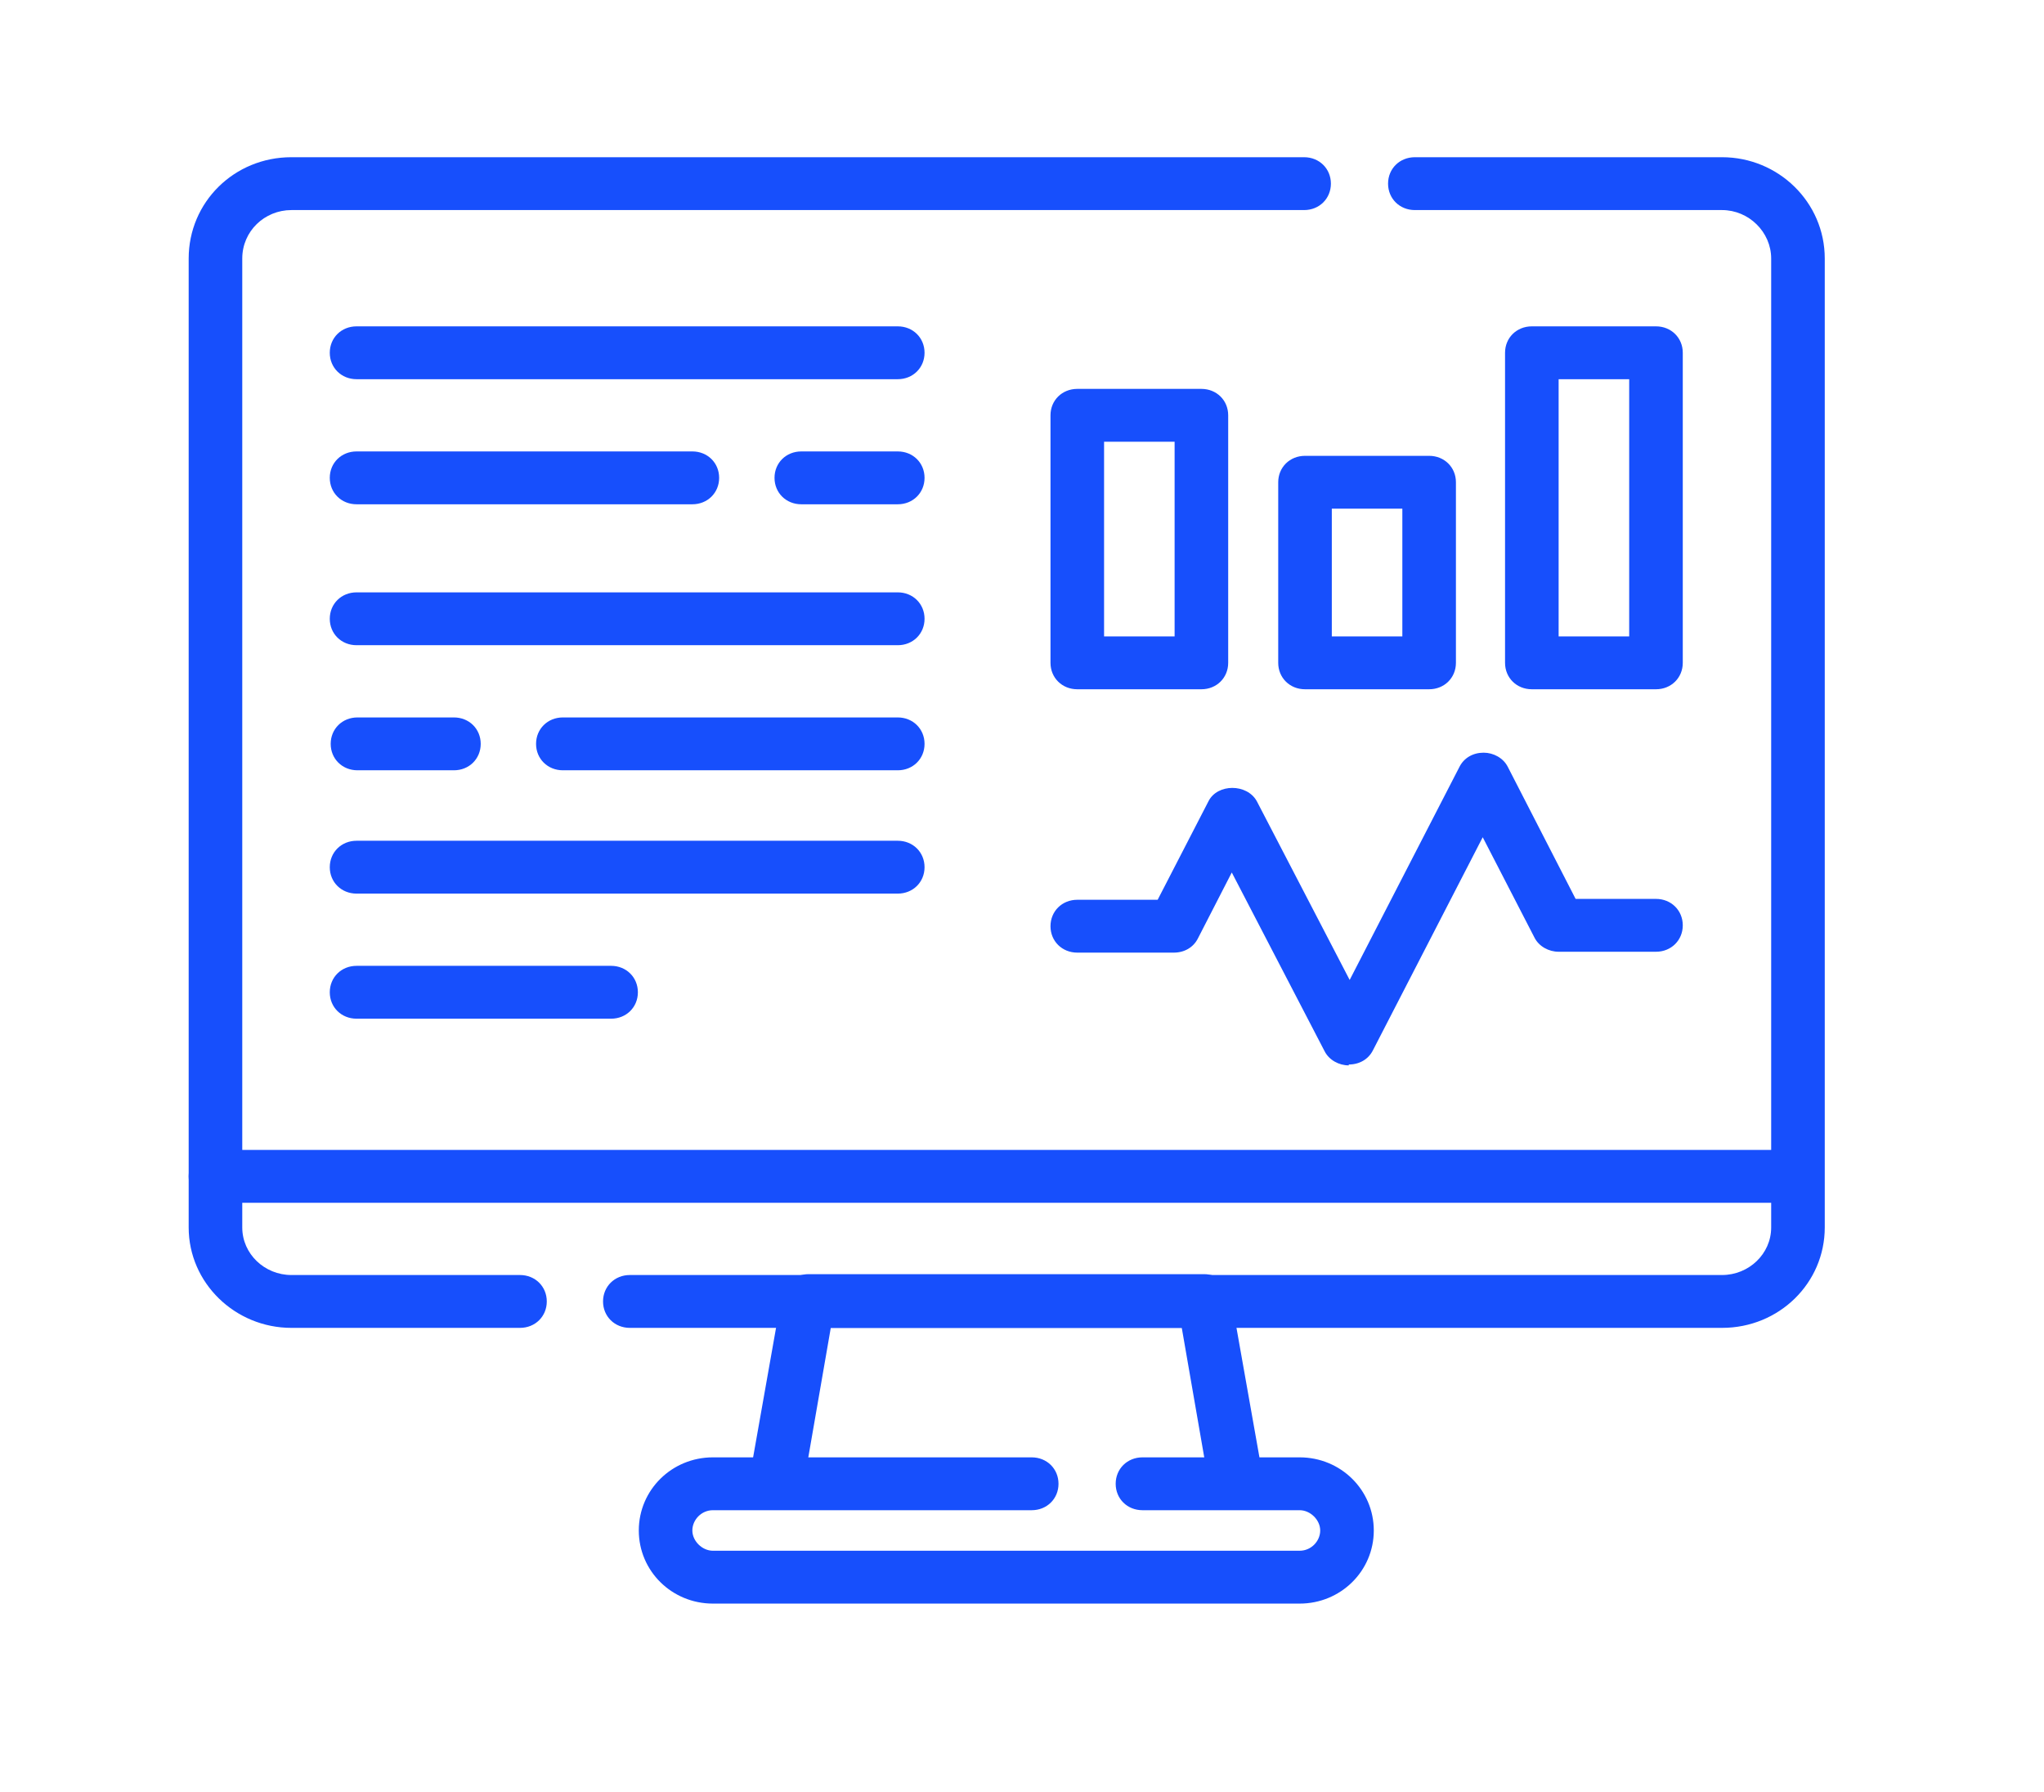 <svg width="65" height="57" viewBox="0 0 65 57" fill="none" xmlns="http://www.w3.org/2000/svg">
<path d="M57.148 38.253H6.852C6.369 38.253 6 37.889 6 37.413C6 36.937 6.369 36.572 6.852 36.572H57.148C57.631 36.572 58 36.937 58 37.413C58 37.889 57.631 38.253 57.148 38.253Z" fill="#174FFC"/>
<path d="M54.762 42.231H20.029C19.547 42.231 19.177 41.867 19.177 41.391C19.177 40.915 19.547 40.55 20.029 40.55H54.762C55.614 40.55 56.324 39.878 56.324 39.038V8.222C56.324 7.381 55.614 6.681 54.762 6.681H44.993C44.51 6.681 44.141 6.317 44.141 5.84C44.141 5.364 44.51 5 44.993 5H54.762C56.552 5 58.028 6.429 58.028 8.222V39.038C58.028 40.803 56.58 42.231 54.762 42.231Z" fill="#174FFC"/>
<path d="M16.508 42.231H9.266C7.477 42.231 6 40.803 6 39.038V8.222C6 6.429 7.448 5 9.266 5H41.471C41.954 5 42.323 5.364 42.323 5.84C42.323 6.317 41.954 6.681 41.471 6.681H9.266C8.414 6.681 7.704 7.353 7.704 8.222V39.038C7.704 39.878 8.414 40.55 9.266 40.55H16.536C17.019 40.55 17.388 40.915 17.388 41.391C17.388 41.867 17.019 42.231 16.536 42.231H16.508Z" fill="#174FFC"/>
<path d="M39.313 48.002C38.915 48.002 38.546 47.722 38.461 47.302L37.581 42.231H26.419L25.539 47.302C25.454 47.75 24.999 48.087 24.545 47.974C24.091 47.89 23.778 47.47 23.835 46.994L24.857 41.223C24.943 40.831 25.283 40.523 25.709 40.523H38.291C38.717 40.523 39.057 40.803 39.142 41.223L40.165 46.994C40.25 47.442 39.938 47.89 39.455 47.974C39.398 47.974 39.37 47.974 39.313 47.974V48.002Z" fill="#174FFC"/>
<path d="M42.891 33.883C42.579 33.883 42.267 33.715 42.124 33.435L39.171 27.748L38.092 29.849C37.95 30.129 37.666 30.297 37.325 30.297H34.258C33.775 30.297 33.406 29.933 33.406 29.457C33.406 28.98 33.775 28.616 34.258 28.616H36.814L38.432 25.479C38.717 24.918 39.654 24.918 39.966 25.479L42.92 31.166L46.413 24.386C46.555 24.106 46.839 23.938 47.18 23.938C47.492 23.938 47.804 24.106 47.947 24.386L50.105 28.588H52.661C53.144 28.588 53.513 28.953 53.513 29.429C53.513 29.905 53.144 30.269 52.661 30.269H49.565C49.253 30.269 48.94 30.101 48.798 29.821L47.151 26.627L43.658 33.407C43.516 33.687 43.232 33.855 42.891 33.855V33.883Z" fill="#174FFC"/>
<path d="M38.205 21.921H34.258C33.775 21.921 33.406 21.557 33.406 21.08V13.208C33.406 12.732 33.775 12.368 34.258 12.368H38.205C38.688 12.368 39.057 12.732 39.057 13.208V21.08C39.057 21.557 38.688 21.921 38.205 21.921ZM35.11 20.24H37.353V14.049H35.11V20.24Z" fill="#174FFC"/>
<path d="M45.447 21.921H41.5C41.017 21.921 40.648 21.557 40.648 21.08V15.337C40.648 14.861 41.017 14.497 41.5 14.497H45.447C45.93 14.497 46.299 14.861 46.299 15.337V21.08C46.299 21.557 45.93 21.921 45.447 21.921ZM42.352 20.24H44.595V16.178H42.352V20.24Z" fill="#174FFC"/>
<path d="M52.661 21.921H48.713C48.23 21.921 47.861 21.557 47.861 21.08V11.219C47.861 10.743 48.23 10.379 48.713 10.379H52.661C53.144 10.379 53.513 10.743 53.513 11.219V21.08C53.513 21.557 53.144 21.921 52.661 21.921ZM49.565 20.24H51.809V12.06H49.565V20.24Z" fill="#174FFC"/>
<path d="M41.329 51H22.671C21.364 51 20.314 49.963 20.314 48.675C20.314 47.386 21.364 46.349 22.671 46.349H32.809C33.292 46.349 33.661 46.714 33.661 47.19C33.661 47.666 33.292 48.03 32.809 48.03H22.671C22.302 48.03 22.017 48.339 22.017 48.675C22.017 49.011 22.33 49.319 22.671 49.319H41.329C41.699 49.319 41.983 49.011 41.983 48.675C41.983 48.339 41.67 48.03 41.329 48.03H36.331C35.848 48.03 35.479 47.666 35.479 47.19C35.479 46.714 35.848 46.349 36.331 46.349H41.329C42.636 46.349 43.687 47.386 43.687 48.675C43.687 49.963 42.636 51 41.329 51Z" fill="#174FFC"/>
<path d="M28.549 20.52H11.339C10.856 20.52 10.487 20.156 10.487 19.68C10.487 19.203 10.856 18.839 11.339 18.839H28.549C29.032 18.839 29.401 19.203 29.401 19.68C29.401 20.156 29.032 20.52 28.549 20.52Z" fill="#174FFC"/>
<path d="M14.435 24.498H11.368C10.885 24.498 10.516 24.134 10.516 23.658C10.516 23.181 10.885 22.817 11.368 22.817H14.435C14.918 22.817 15.287 23.181 15.287 23.658C15.287 24.134 14.918 24.498 14.435 24.498Z" fill="#174FFC"/>
<path d="M28.549 24.498H17.899C17.417 24.498 17.047 24.134 17.047 23.658C17.047 23.181 17.417 22.817 17.899 22.817H28.549C29.032 22.817 29.401 23.181 29.401 23.658C29.401 24.134 29.032 24.498 28.549 24.498Z" fill="#174FFC"/>
<path d="M28.549 12.06H11.339C10.856 12.06 10.487 11.695 10.487 11.219C10.487 10.743 10.856 10.379 11.339 10.379H28.549C29.032 10.379 29.401 10.743 29.401 11.219C29.401 11.695 29.032 12.06 28.549 12.06Z" fill="#174FFC"/>
<path d="M22.017 16.038H11.339C10.856 16.038 10.487 15.674 10.487 15.197C10.487 14.721 10.856 14.357 11.339 14.357H22.017C22.5 14.357 22.869 14.721 22.869 15.197C22.869 15.674 22.5 16.038 22.017 16.038Z" fill="#174FFC"/>
<path d="M28.549 16.038H25.482C24.999 16.038 24.63 15.674 24.63 15.197C24.63 14.721 24.999 14.357 25.482 14.357H28.549C29.032 14.357 29.401 14.721 29.401 15.197C29.401 15.674 29.032 16.038 28.549 16.038Z" fill="#174FFC"/>
<path d="M28.549 28.42H11.339C10.856 28.42 10.487 28.056 10.487 27.58C10.487 27.104 10.856 26.739 11.339 26.739H28.549C29.032 26.739 29.401 27.104 29.401 27.58C29.401 28.056 29.032 28.42 28.549 28.42Z" fill="#174FFC"/>
<path d="M19.433 32.398H11.339C10.856 32.398 10.487 32.034 10.487 31.558C10.487 31.082 10.856 30.717 11.339 30.717H19.433C19.916 30.717 20.285 31.082 20.285 31.558C20.285 32.034 19.916 32.398 19.433 32.398Z" fill="#174FFC"/>
</svg>
